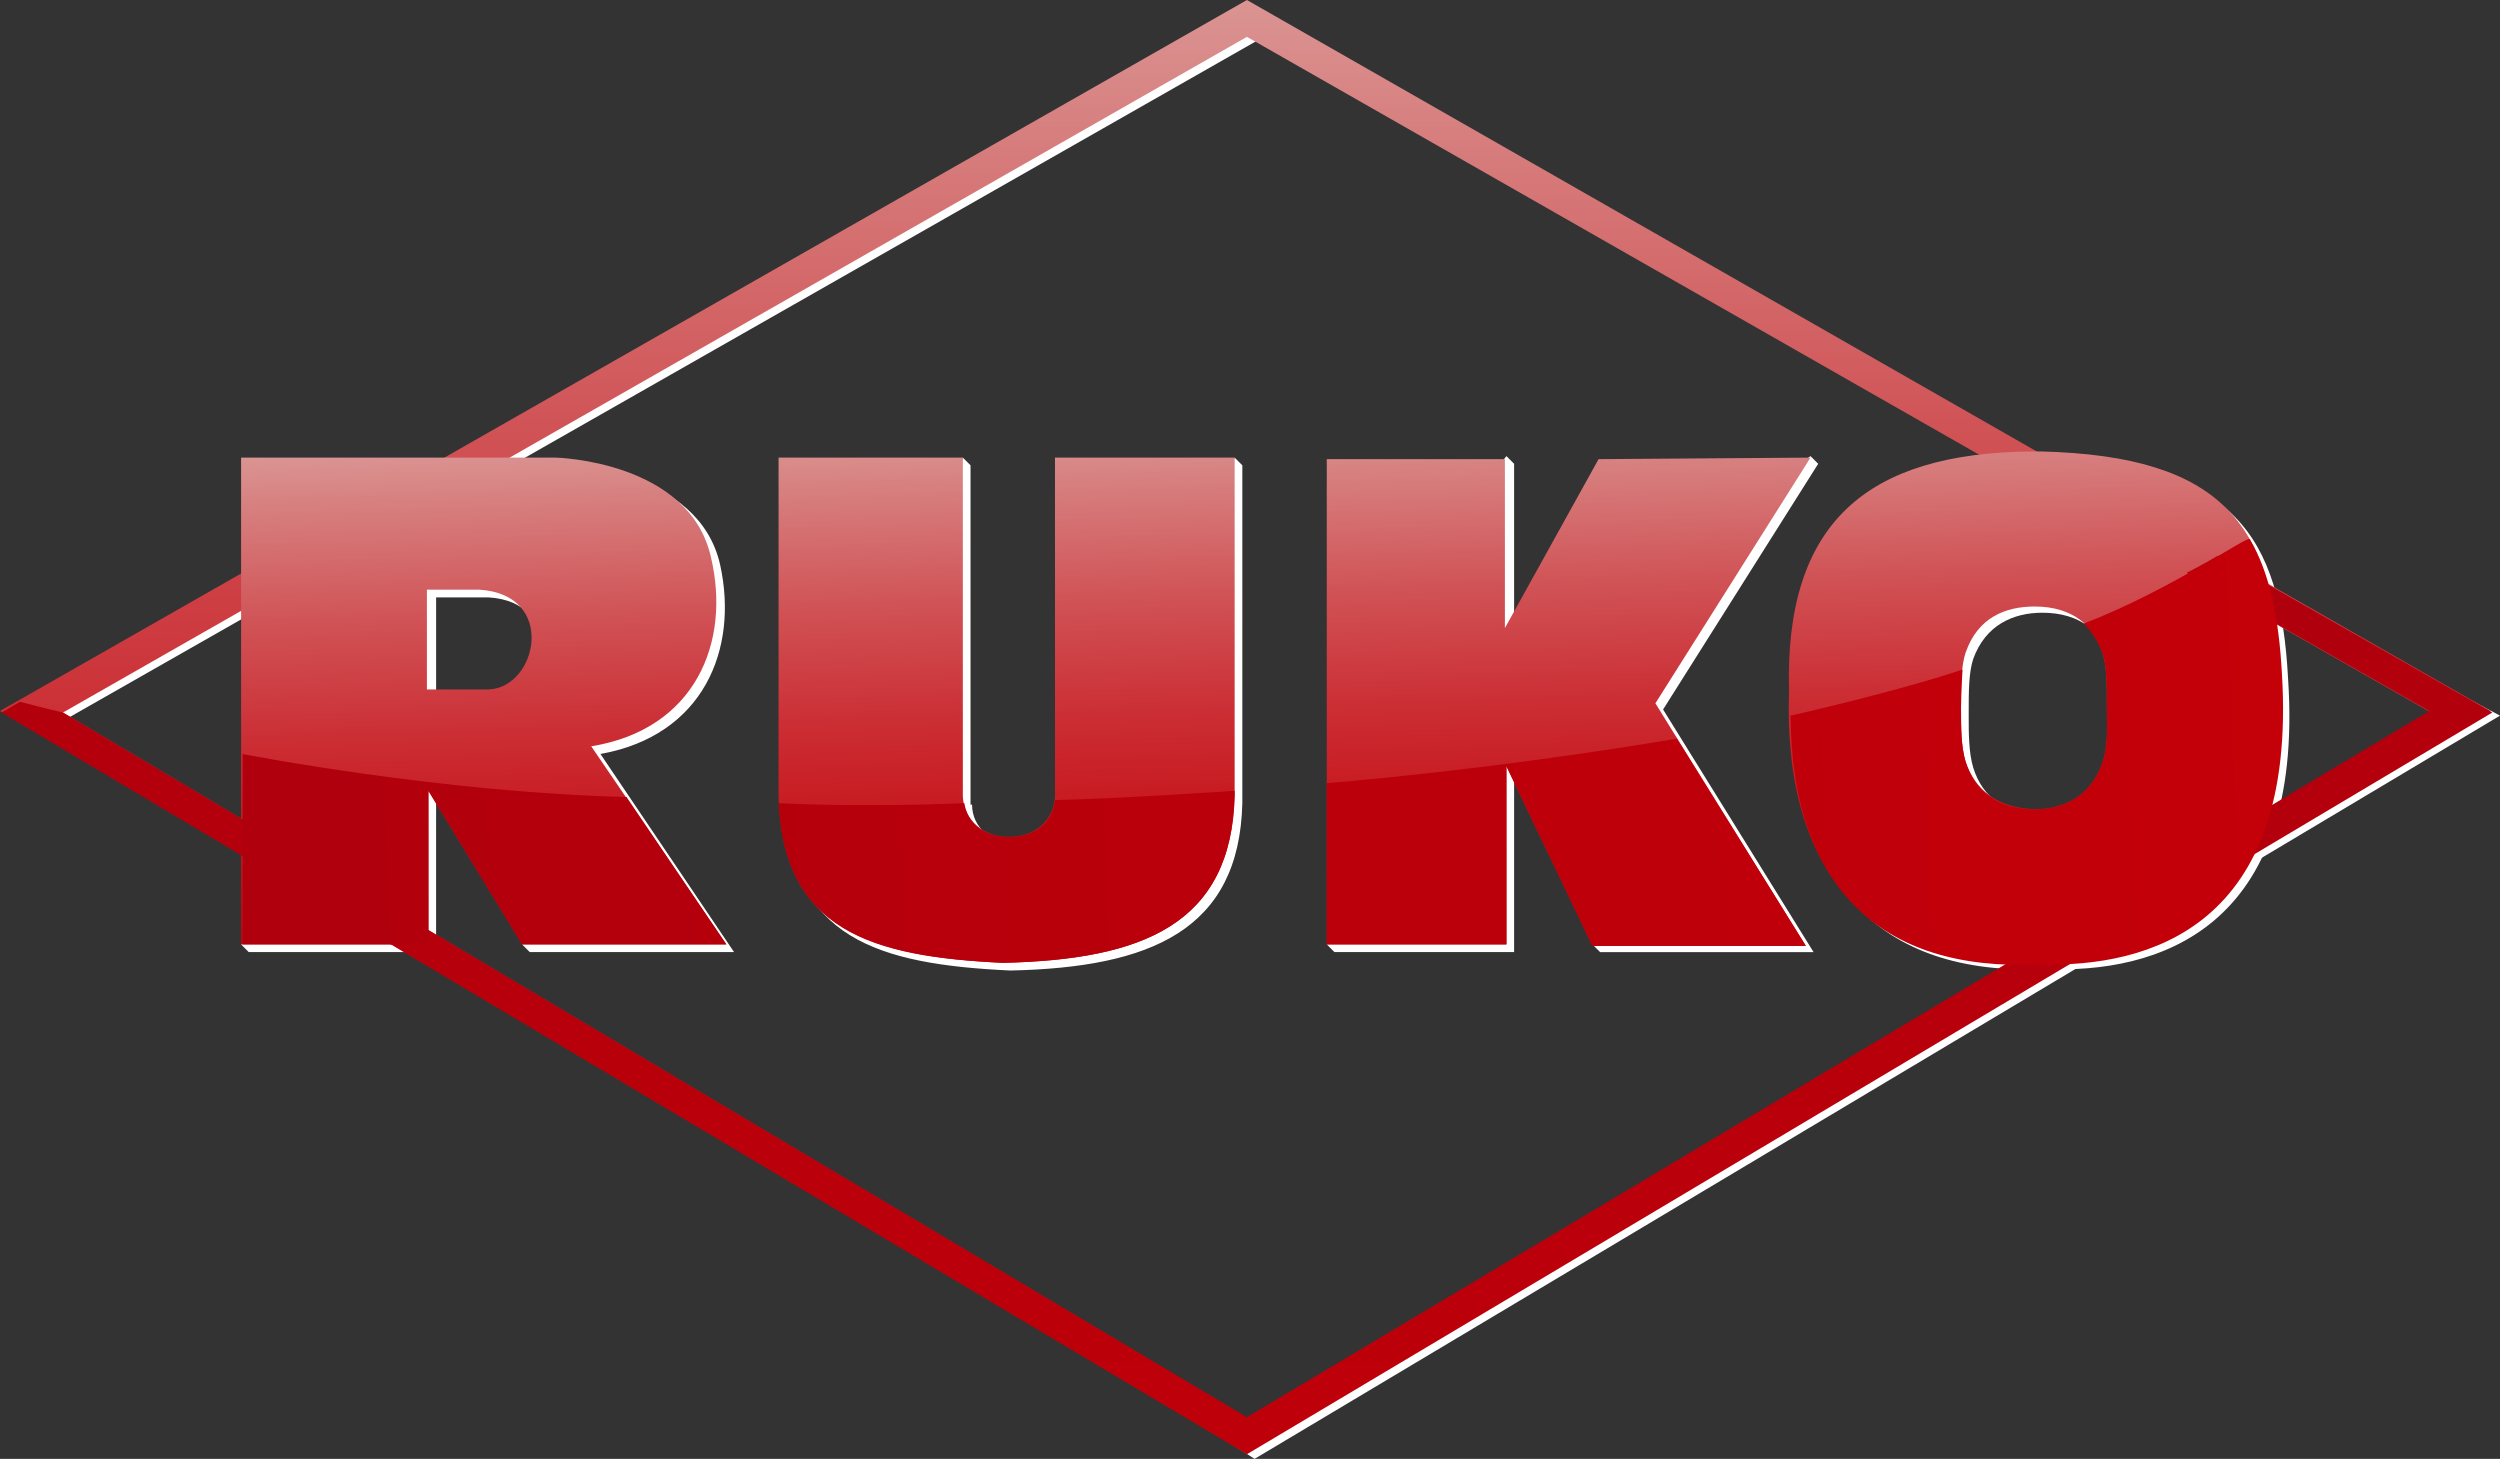 <?xml version="1.0" encoding="UTF-8"?>
<svg id="_Слой_1" data-name="Слой 1" xmlns="http://www.w3.org/2000/svg" xmlns:xlink="http://www.w3.org/1999/xlink" viewBox="0 0 102.821 60">
  <rect x="0" y="0" width="102.821" height="60" fill="#333333" stroke="none"/>
  <defs>
    <style>
      .cls-1 {
        fill: none;
      }

      .cls-2 {
        clip-path: url(#clippath);
      }

      .cls-3 {
        fill: #fff;
      }

      .cls-4 {
        fill: url(#_Безымянный_градиент);
      }

      .cls-5 {
        clip-path: url(#clippath-1);
      }

      .cls-6 {
        clip-path: url(#clippath-4);
      }

      .cls-7 {
        clip-path: url(#clippath-3);
      }

      .cls-8 {
        clip-path: url(#clippath-2);
      }

      .cls-9 {
        clip-path: url(#clippath-5);
      }

      .cls-10 {
        fill: url(#_Безымянный_градиент_2);
      }

      .cls-11 {
        fill: url(#_Безымянный_градиент_3);
      }

      .cls-12 {
        fill: url(#_Безымянный_градиент_4);
      }
    </style>
    <clipPath id="clippath">
      <rect class="cls-1" width="102.821" height="60"/>
    </clipPath>
    <clipPath id="clippath-1">
      <rect class="cls-1" width="102.821" height="60"/>
    </clipPath>
    <clipPath id="clippath-2">
      <path class="cls-1" d="M2.589,29.305L51.284,1.516l48.695,27.789-48.695,28.989L2.589,29.305Zm-2.589-.063l50.905,30.316,.316,.189h0l51.221-30.505L51.284,0,0,29.242Z"/>
    </clipPath>
    <linearGradient id="_Безымянный_градиент" data-name="Безымянный градиент" x1="-710.633" y1="312.715" x2="-709.786" y2="312.715" gradientTransform="translate(-22033.959 -50127.983) rotate(-90) scale(70.624)" gradientUnits="userSpaceOnUse">
      <stop offset="0" stop-color="#c40009"/>
      <stop offset=".137" stop-color="#c5050e"/>
      <stop offset=".307" stop-color="#c7151c"/>
      <stop offset=".496" stop-color="#cb2e34"/>
      <stop offset=".699" stop-color="#d05255"/>
      <stop offset=".909" stop-color="#d77f7f"/>
      <stop offset="1" stop-color="#da9593"/>
    </linearGradient>
    <clipPath id="clippath-3">
      <path class="cls-1" d="M65.747,18.884l-3.853,6.947v-6.947h-7.326v19.958h7.389v-7.326l3.537,7.389h8.779l-6.189-9.979,6.379-10.105-8.716,.063Zm-48.189,5.368h2.147c3.221,.189,2.4,4.042,.379,4.105h-2.526v-4.105Zm-7.642-5.432v20.021h7.705v-6.316l3.853,6.316h8.4l-5.558-8.147c4.295-.695,5.747-4.295,4.926-7.768-.884-3.979-6.379-4.105-6.379-4.105H9.916Zm33.474,0v13.895c0,.821-.632,1.705-1.895,1.705-1.074,0-1.832-.695-1.895-1.642v-13.958h-7.579v13.895c.126,5.558,3.789,6.632,9.221,6.884,5.747-.126,9.411-1.579,9.537-6.884v-13.895h-7.389Zm37.453,12.505c-.189-.632-.189-1.389-.189-2.211,0-.947,0-1.705,.189-2.274,.505-1.453,1.642-1.895,2.842-1.895,1.579,0,2.463,.821,2.779,1.895,.189,.505,.189,1.326,.189,2.274,0,.758,.063,1.579-.189,2.274-.379,1.074-1.263,1.895-2.779,1.895-1.579-.063-2.463-.821-2.842-1.958m-7.263-2.905c-.253,7.516,3.347,11.432,10.232,11.116,4.484,.126,10.611-1.516,9.979-11.937-.316-5.937-2.274-8.842-9.853-9.032h-.379c-6.758,.063-10.168,2.905-9.979,9.853"/>
    </clipPath>
    <linearGradient id="_Безымянный_градиент_2" data-name="Безымянный градиент 2" x1="-719.185" y1="318.421" x2="-718.338" y2="318.421" gradientTransform="translate(-9413.989 -19470.874) rotate(-92) scale(27.573)" gradientUnits="userSpaceOnUse">
      <stop offset="0" stop-color="#c40009"/>
      <stop offset=".137" stop-color="#c5050e"/>
      <stop offset=".307" stop-color="#c7151c"/>
      <stop offset=".496" stop-color="#cb2e34"/>
      <stop offset=".699" stop-color="#d05255"/>
      <stop offset=".909" stop-color="#d77f7f"/>
      <stop offset="1" stop-color="#da9593"/>
    </linearGradient>
    <clipPath id="clippath-4">
      <path class="cls-1" d="M89.937,23.558l9.979,5.684-48.632,29.053L2.589,29.305s-.821-.189-1.768-.442l-.758,.442,50.905,30.316,.316,.189h0l51.221-30.505-11.305-6.442c-.505,.316-1.263,.695-1.263,.695"/>
    </clipPath>
    <linearGradient id="_Безымянный_градиент_3" data-name="Безымянный градиент 3" x1="-713.83" y1="315.155" x2="-712.984" y2="315.155" gradientTransform="translate(-13708.91 -31107.141) rotate(-90) scale(43.662)" gradientUnits="userSpaceOnUse">
      <stop offset="0" stop-color="#be000a"/>
      <stop offset="1" stop-color="#b0000d"/>
    </linearGradient>
    <clipPath id="clippath-5">
      <path class="cls-1" d="M43.389,32.905s-.063,1.516-1.895,1.516c-1.705,0-1.832-1.389-1.832-1.389-4.358,.189-7.642,0-7.642,0,.253,5.242,3.916,6.316,9.221,6.568,5.747-.126,9.411-1.579,9.537-6.884v-.189s-4.611,.316-7.389,.379m-33.474,5.937h7.705v-6.316l3.853,6.316h8.4l-4.105-6.063c-7.705-.189-15.789-1.768-15.789-1.768v7.832h-.063Zm44.653-6.632v6.632h7.389v-7.326l3.537,7.389h8.779l-5.305-8.526c-7.895,1.326-14.4,1.832-14.4,1.832m31.137-6.568s.505,.505,.758,1.2c.189,.505,.189,1.326,.189,2.274,0,.758,.063,1.579-.189,2.274-.379,1.074-1.263,1.895-2.779,1.895-1.579,0-2.463-.758-2.842-1.958-.189-.632-.189-1.389-.189-2.211,0-.632,.063-1.579,.063-1.579-2.842,.947-7.074,1.895-7.074,1.895,.063,6.947,3.6,10.547,10.232,10.232,4.484,.126,10.611-1.516,9.979-11.937-.126-2.337-.505-4.168-1.326-5.558-.126-.126-3.221,2.084-6.821,3.474"/>
    </clipPath>
    <linearGradient id="_Безымянный_градиент_4" data-name="Безымянный градиент 4" x1="-702.708" y1="312.574" x2="-701.861" y2="312.574" gradientTransform="translate(68786.556 -33482.836) rotate(-2) scale(99.479)" gradientUnits="userSpaceOnUse">
      <stop offset="0" stop-color="#b0000d"/>
      <stop offset="1" stop-color="#c40009"/>
    </linearGradient>
  </defs>
  <polygon class="cls-3" points="52.421 1.263 2.084 29.937 .884 29.179 51.284 .632 52.421 1.263"/>
  <g>
    <g class="cls-2">
      <path class="cls-3" d="M39.979,33.095c0,.947,.821,1.642,1.895,1.642,1.263,0,1.895-.821,1.895-1.705v-13.895h6.884l.126-.316,.316,.316v13.895c-.126,5.242-3.789,6.758-9.537,6.884-5.432-.253-9.095-1.326-9.221-6.884v-13.895h7.137l.126-.316,.316,.316v13.958h.063Zm14.905-13.958v19.579l-.316,.126,.316,.316h7.389v-7.389l3.347,7.011-.126,.063,.316,.316h8.779l-6.189-9.979,6.379-10.105-.316-.316-.442,.316h-7.895l-3.853,6.947v-6.947l-.316-.316-.253,.316h-6.821v.063Zm29.242,20.716c-6.884,.316-10.484-3.6-10.232-11.116-.189-7.137,3.284-9.916,10.358-9.853,7.579,.189,9.537,3.095,9.853,9.032,.695,10.421-5.495,12.126-9.979,11.937m-.126-14.653c-1.2,0-2.337,.505-2.842,1.895-.189,.568-.189,1.326-.189,2.274,0,.821,0,1.579,.189,2.211,.379,1.2,1.326,1.958,2.842,1.958s2.4-.821,2.779-1.895c.253-.695,.189-1.453,.189-2.274,0-1.011,0-1.768-.189-2.274-.316-1.074-1.2-1.895-2.779-1.895m-53.811,13.958h-8.4l-.316-.316,.063-.189-3.6-5.811v6.316h-7.705l-.316-.316,.316-.189V19.137h13.011s5.495,.126,6.379,4.105c.758,3.474-.695,7.011-4.926,7.768l5.495,8.147Zm-10.105-14.589h-2.147v4.105h2.526c1.958-.063,2.842-3.916-.379-4.105"/>
    </g>
    <g class="cls-5">
      <polygon class="cls-3" points="102.821 29.432 51.6 60 50.4 59.242 101.621 28.8 102.821 29.432"/>
    </g>
  </g>
  <g class="cls-8">
    <rect class="cls-4" width="102.505" height="59.811"/>
  </g>
  <g class="cls-7">
    <polygon class="cls-10" points="9.979 42.821 9.158 18.632 94.358 15.663 95.179 39.853 9.979 42.821"/>
  </g>
  <g class="cls-6">
    <rect class="cls-11" y="22.863" width="102.505" height="36.947"/>
  </g>
  <g class="cls-9">
    <polygon class="cls-12" points="9.284 22.042 94.358 19.074 95.053 39.853 9.979 42.821 9.284 22.042"/>
  </g>
</svg>
